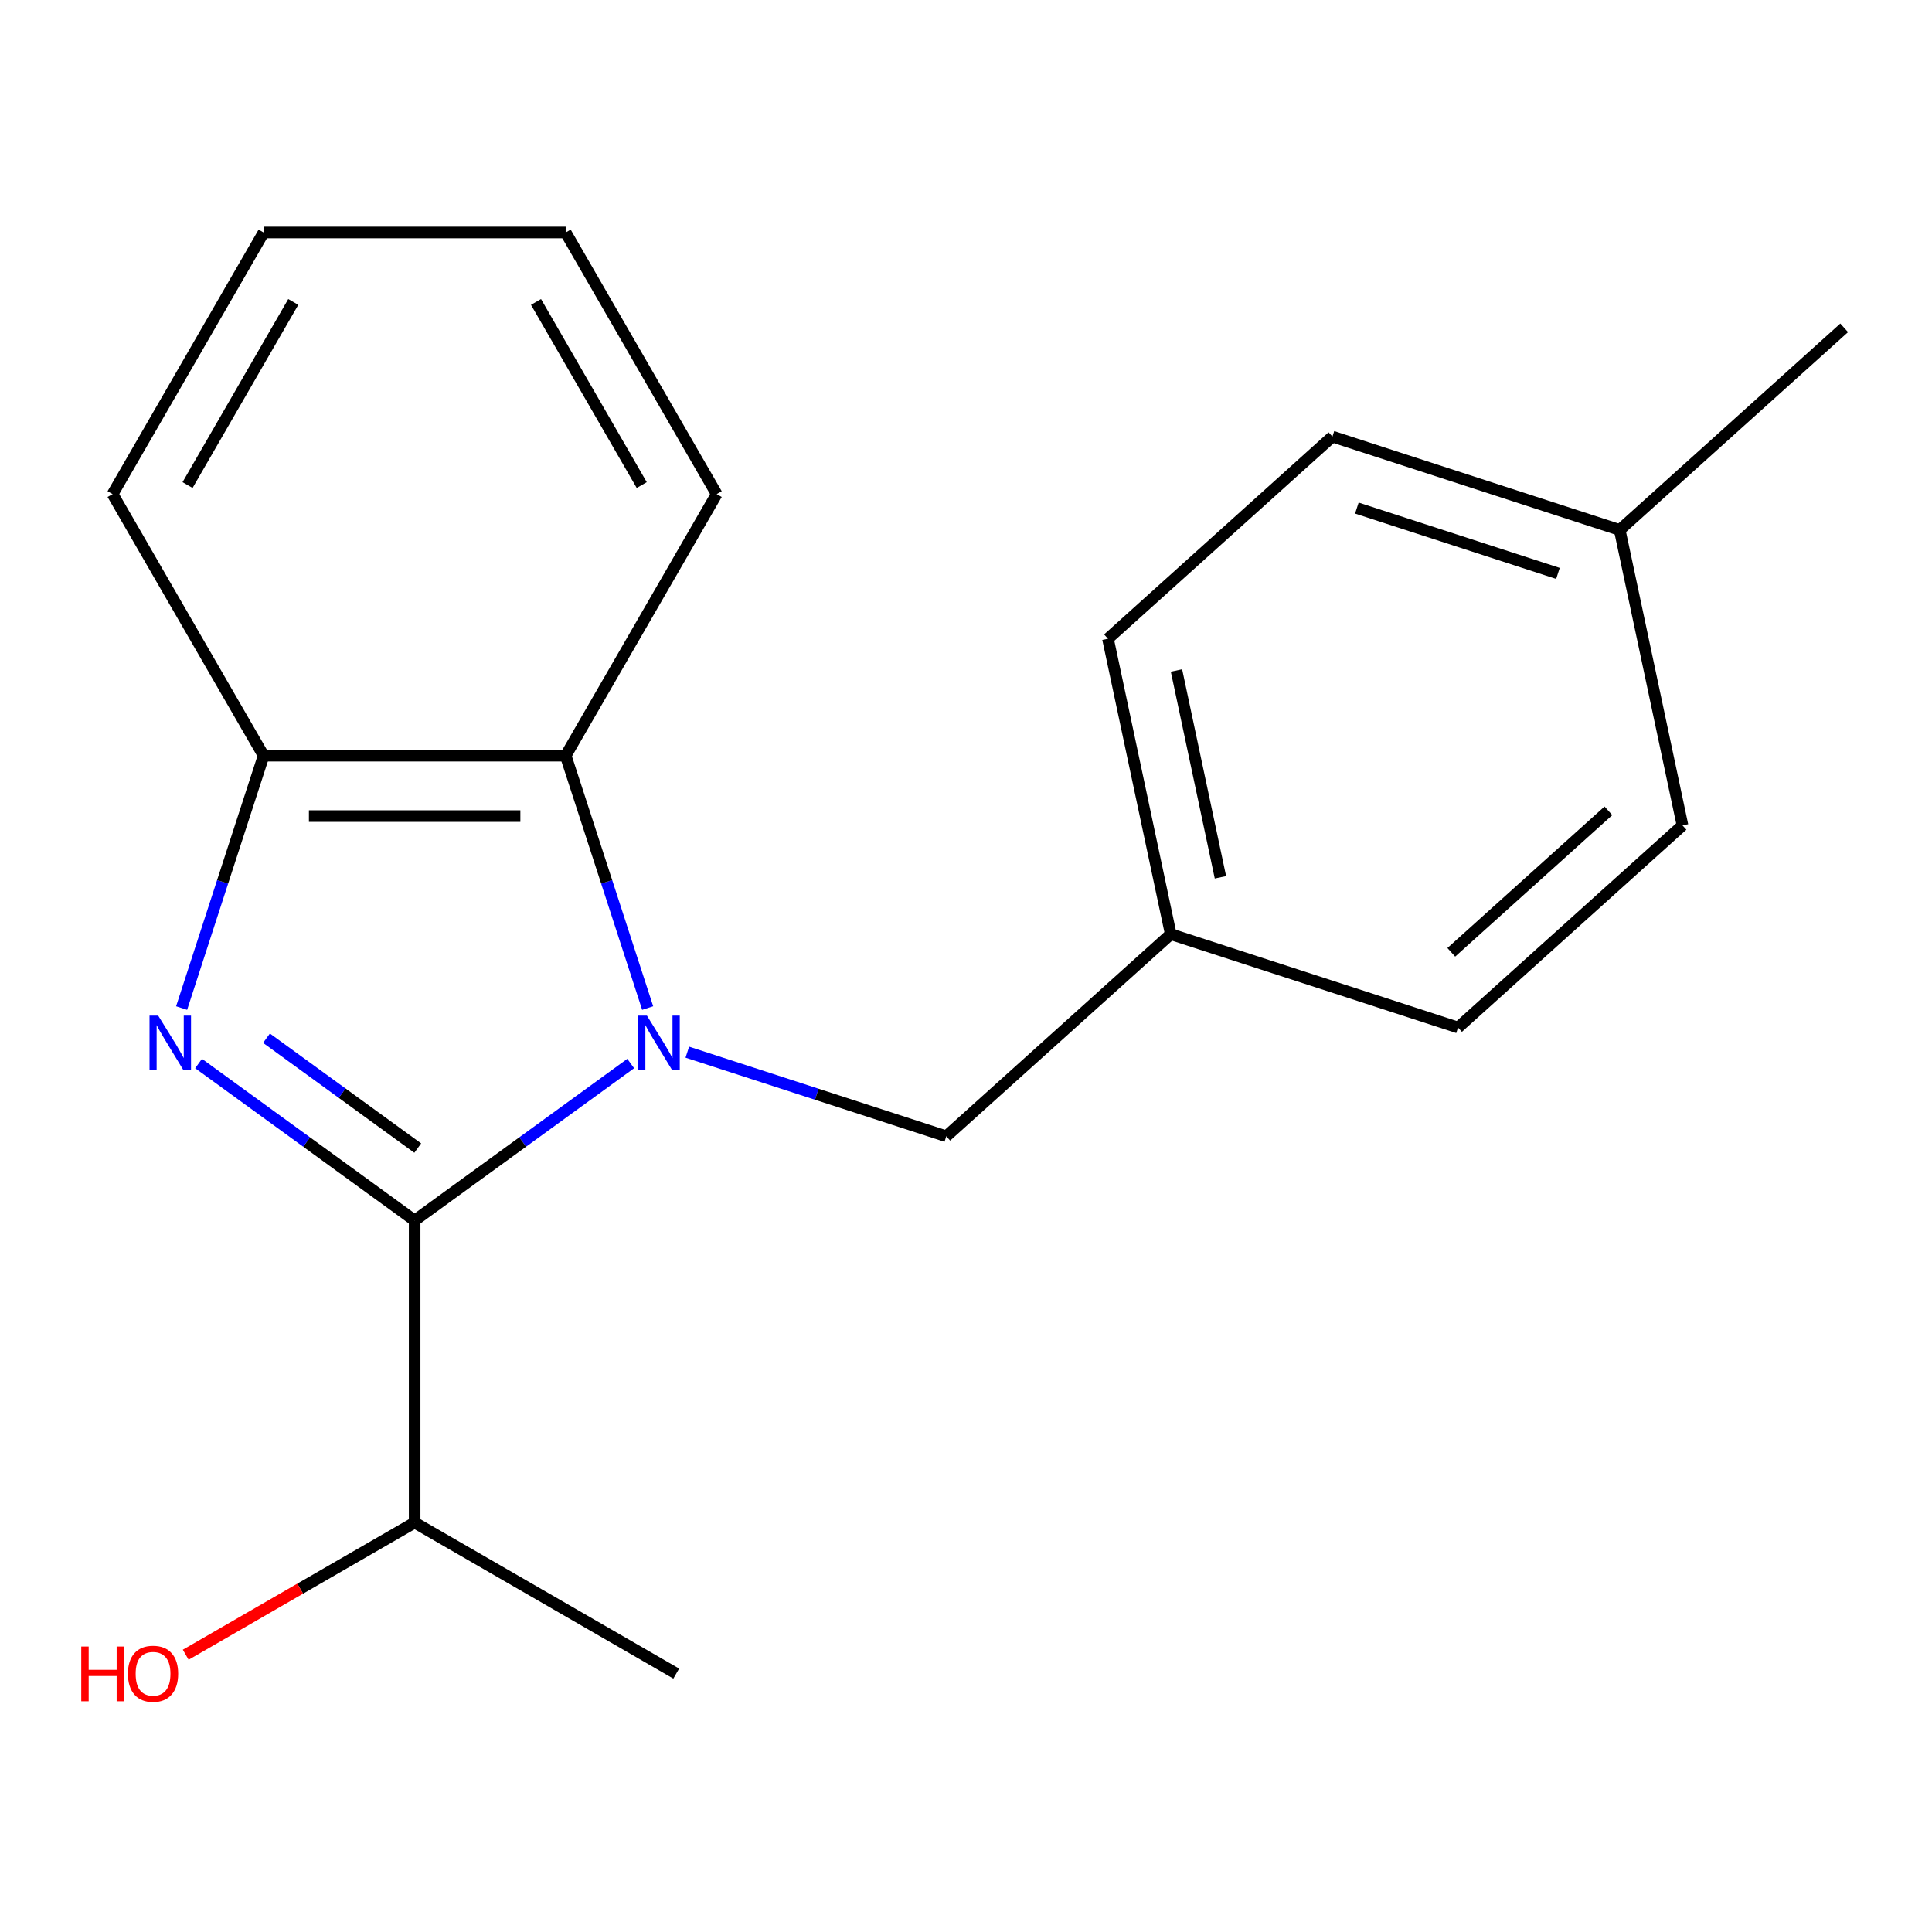 <?xml version='1.0' encoding='iso-8859-1'?>
<svg version='1.1' baseProfile='full'
              xmlns='http://www.w3.org/2000/svg'
                      xmlns:rdkit='http://www.rdkit.org/xml'
                      xmlns:xlink='http://www.w3.org/1999/xlink'
                  xml:space='preserve'
width='1000px' height='1000px' viewBox='0 0 1000 1000'>
<!-- END OF HEADER -->
<rect style='opacity:1.0;fill:#FFFFFF;stroke:none' width='1000' height='1000' x='0' y='0'> </rect>
<path class='bond-0' d='M 326.455,550.475 L 270.537,591.102' style='fill:none;fill-rule:evenodd;stroke:#0000FF;stroke-width:6px;stroke-linecap:butt;stroke-linejoin:miter;stroke-opacity:1' />
<path class='bond-0' d='M 270.537,591.102 L 214.618,631.73' style='fill:none;fill-rule:evenodd;stroke:#000000;stroke-width:6px;stroke-linecap:butt;stroke-linejoin:miter;stroke-opacity:1' />
<path class='bond-2' d='M 335.233,521.764 L 314.012,456.451' style='fill:none;fill-rule:evenodd;stroke:#0000FF;stroke-width:6px;stroke-linecap:butt;stroke-linejoin:miter;stroke-opacity:1' />
<path class='bond-2' d='M 314.012,456.451 L 292.791,391.139' style='fill:none;fill-rule:evenodd;stroke:#000000;stroke-width:6px;stroke-linecap:butt;stroke-linejoin:miter;stroke-opacity:1' />
<path class='bond-4' d='M 355.753,544.592 L 422.775,566.369' style='fill:none;fill-rule:evenodd;stroke:#0000FF;stroke-width:6px;stroke-linecap:butt;stroke-linejoin:miter;stroke-opacity:1' />
<path class='bond-4' d='M 422.775,566.369 L 489.797,588.145' style='fill:none;fill-rule:evenodd;stroke:#000000;stroke-width:6px;stroke-linecap:butt;stroke-linejoin:miter;stroke-opacity:1' />
<path class='bond-1' d='M 214.618,631.73 L 158.7,591.102' style='fill:none;fill-rule:evenodd;stroke:#000000;stroke-width:6px;stroke-linecap:butt;stroke-linejoin:miter;stroke-opacity:1' />
<path class='bond-1' d='M 158.7,591.102 L 102.781,550.475' style='fill:none;fill-rule:evenodd;stroke:#0000FF;stroke-width:6px;stroke-linecap:butt;stroke-linejoin:miter;stroke-opacity:1' />
<path class='bond-1' d='M 216.222,594.244 L 177.079,565.805' style='fill:none;fill-rule:evenodd;stroke:#000000;stroke-width:6px;stroke-linecap:butt;stroke-linejoin:miter;stroke-opacity:1' />
<path class='bond-1' d='M 177.079,565.805 L 137.936,537.366' style='fill:none;fill-rule:evenodd;stroke:#0000FF;stroke-width:6px;stroke-linecap:butt;stroke-linejoin:miter;stroke-opacity:1' />
<path class='bond-5' d='M 214.618,631.73 L 214.618,788.075' style='fill:none;fill-rule:evenodd;stroke:#000000;stroke-width:6px;stroke-linecap:butt;stroke-linejoin:miter;stroke-opacity:1' />
<path class='bond-19' d='M 94.003,521.764 L 115.224,456.451' style='fill:none;fill-rule:evenodd;stroke:#0000FF;stroke-width:6px;stroke-linecap:butt;stroke-linejoin:miter;stroke-opacity:1' />
<path class='bond-19' d='M 115.224,456.451 L 136.446,391.139' style='fill:none;fill-rule:evenodd;stroke:#000000;stroke-width:6px;stroke-linecap:butt;stroke-linejoin:miter;stroke-opacity:1' />
<path class='bond-3' d='M 292.791,391.139 L 136.446,391.139' style='fill:none;fill-rule:evenodd;stroke:#000000;stroke-width:6px;stroke-linecap:butt;stroke-linejoin:miter;stroke-opacity:1' />
<path class='bond-3' d='M 269.339,422.408 L 159.897,422.408' style='fill:none;fill-rule:evenodd;stroke:#000000;stroke-width:6px;stroke-linecap:butt;stroke-linejoin:miter;stroke-opacity:1' />
<path class='bond-13' d='M 292.791,391.139 L 370.963,255.74' style='fill:none;fill-rule:evenodd;stroke:#000000;stroke-width:6px;stroke-linecap:butt;stroke-linejoin:miter;stroke-opacity:1' />
<path class='bond-14' d='M 136.446,391.139 L 58.273,255.74' style='fill:none;fill-rule:evenodd;stroke:#000000;stroke-width:6px;stroke-linecap:butt;stroke-linejoin:miter;stroke-opacity:1' />
<path class='bond-6' d='M 489.797,588.145 L 605.984,483.53' style='fill:none;fill-rule:evenodd;stroke:#000000;stroke-width:6px;stroke-linecap:butt;stroke-linejoin:miter;stroke-opacity:1' />
<path class='bond-12' d='M 214.618,788.075 L 155.373,822.28' style='fill:none;fill-rule:evenodd;stroke:#000000;stroke-width:6px;stroke-linecap:butt;stroke-linejoin:miter;stroke-opacity:1' />
<path class='bond-12' d='M 155.373,822.28 L 96.128,856.485' style='fill:none;fill-rule:evenodd;stroke:#FF0000;stroke-width:6px;stroke-linecap:butt;stroke-linejoin:miter;stroke-opacity:1' />
<path class='bond-15' d='M 214.618,788.075 L 350.017,866.247' style='fill:none;fill-rule:evenodd;stroke:#000000;stroke-width:6px;stroke-linecap:butt;stroke-linejoin:miter;stroke-opacity:1' />
<path class='bond-8' d='M 605.984,483.53 L 754.677,531.843' style='fill:none;fill-rule:evenodd;stroke:#000000;stroke-width:6px;stroke-linecap:butt;stroke-linejoin:miter;stroke-opacity:1' />
<path class='bond-9' d='M 605.984,483.53 L 573.478,330.602' style='fill:none;fill-rule:evenodd;stroke:#000000;stroke-width:6px;stroke-linecap:butt;stroke-linejoin:miter;stroke-opacity:1' />
<path class='bond-9' d='M 631.694,454.09 L 608.94,347.04' style='fill:none;fill-rule:evenodd;stroke:#000000;stroke-width:6px;stroke-linecap:butt;stroke-linejoin:miter;stroke-opacity:1' />
<path class='bond-7' d='M 838.358,274.299 L 689.665,225.986' style='fill:none;fill-rule:evenodd;stroke:#000000;stroke-width:6px;stroke-linecap:butt;stroke-linejoin:miter;stroke-opacity:1' />
<path class='bond-7' d='M 806.392,296.791 L 702.307,262.972' style='fill:none;fill-rule:evenodd;stroke:#000000;stroke-width:6px;stroke-linecap:butt;stroke-linejoin:miter;stroke-opacity:1' />
<path class='bond-16' d='M 838.358,274.299 L 954.545,169.684' style='fill:none;fill-rule:evenodd;stroke:#000000;stroke-width:6px;stroke-linecap:butt;stroke-linejoin:miter;stroke-opacity:1' />
<path class='bond-20' d='M 838.358,274.299 L 870.864,427.228' style='fill:none;fill-rule:evenodd;stroke:#000000;stroke-width:6px;stroke-linecap:butt;stroke-linejoin:miter;stroke-opacity:1' />
<path class='bond-11' d='M 754.677,531.843 L 870.864,427.228' style='fill:none;fill-rule:evenodd;stroke:#000000;stroke-width:6px;stroke-linecap:butt;stroke-linejoin:miter;stroke-opacity:1' />
<path class='bond-11' d='M 751.182,492.914 L 832.513,419.683' style='fill:none;fill-rule:evenodd;stroke:#000000;stroke-width:6px;stroke-linecap:butt;stroke-linejoin:miter;stroke-opacity:1' />
<path class='bond-10' d='M 573.478,330.602 L 689.665,225.986' style='fill:none;fill-rule:evenodd;stroke:#000000;stroke-width:6px;stroke-linecap:butt;stroke-linejoin:miter;stroke-opacity:1' />
<path class='bond-17' d='M 370.963,255.74 L 292.791,120.341' style='fill:none;fill-rule:evenodd;stroke:#000000;stroke-width:6px;stroke-linecap:butt;stroke-linejoin:miter;stroke-opacity:1' />
<path class='bond-17' d='M 332.158,251.065 L 277.437,156.286' style='fill:none;fill-rule:evenodd;stroke:#000000;stroke-width:6px;stroke-linecap:butt;stroke-linejoin:miter;stroke-opacity:1' />
<path class='bond-21' d='M 58.273,255.74 L 136.446,120.341' style='fill:none;fill-rule:evenodd;stroke:#000000;stroke-width:6px;stroke-linecap:butt;stroke-linejoin:miter;stroke-opacity:1' />
<path class='bond-21' d='M 97.079,251.065 L 151.799,156.286' style='fill:none;fill-rule:evenodd;stroke:#000000;stroke-width:6px;stroke-linecap:butt;stroke-linejoin:miter;stroke-opacity:1' />
<path class='bond-18' d='M 292.791,120.341 L 136.446,120.341' style='fill:none;fill-rule:evenodd;stroke:#000000;stroke-width:6px;stroke-linecap:butt;stroke-linejoin:miter;stroke-opacity:1' />
<path  class='atom-0' d='M 334.844 525.672
L 344.124 540.672
Q 345.044 542.152, 346.524 544.832
Q 348.004 547.512, 348.084 547.672
L 348.084 525.672
L 351.844 525.672
L 351.844 553.992
L 347.964 553.992
L 338.004 537.592
Q 336.844 535.672, 335.604 533.472
Q 334.404 531.272, 334.044 530.592
L 334.044 553.992
L 330.364 553.992
L 330.364 525.672
L 334.844 525.672
' fill='#0000FF'/>
<path  class='atom-2' d='M 81.872 525.672
L 91.152 540.672
Q 92.072 542.152, 93.552 544.832
Q 95.032 547.512, 95.112 547.672
L 95.112 525.672
L 98.872 525.672
L 98.872 553.992
L 94.992 553.992
L 85.032 537.592
Q 83.872 535.672, 82.632 533.472
Q 81.432 531.272, 81.072 530.592
L 81.072 553.992
L 77.392 553.992
L 77.392 525.672
L 81.872 525.672
' fill='#0000FF'/>
<path  class='atom-13' d='M 42.059 852.247
L 45.899 852.247
L 45.899 864.287
L 60.379 864.287
L 60.379 852.247
L 64.219 852.247
L 64.219 880.567
L 60.379 880.567
L 60.379 867.487
L 45.899 867.487
L 45.899 880.567
L 42.059 880.567
L 42.059 852.247
' fill='#FF0000'/>
<path  class='atom-13' d='M 66.219 866.327
Q 66.219 859.527, 69.579 855.727
Q 72.939 851.927, 79.219 851.927
Q 85.499 851.927, 88.859 855.727
Q 92.219 859.527, 92.219 866.327
Q 92.219 873.207, 88.819 877.127
Q 85.419 881.007, 79.219 881.007
Q 72.979 881.007, 69.579 877.127
Q 66.219 873.247, 66.219 866.327
M 79.219 877.807
Q 83.539 877.807, 85.859 874.927
Q 88.219 872.007, 88.219 866.327
Q 88.219 860.767, 85.859 857.967
Q 83.539 855.127, 79.219 855.127
Q 74.899 855.127, 72.539 857.927
Q 70.219 860.727, 70.219 866.327
Q 70.219 872.047, 72.539 874.927
Q 74.899 877.807, 79.219 877.807
' fill='#FF0000'/>
</svg>
